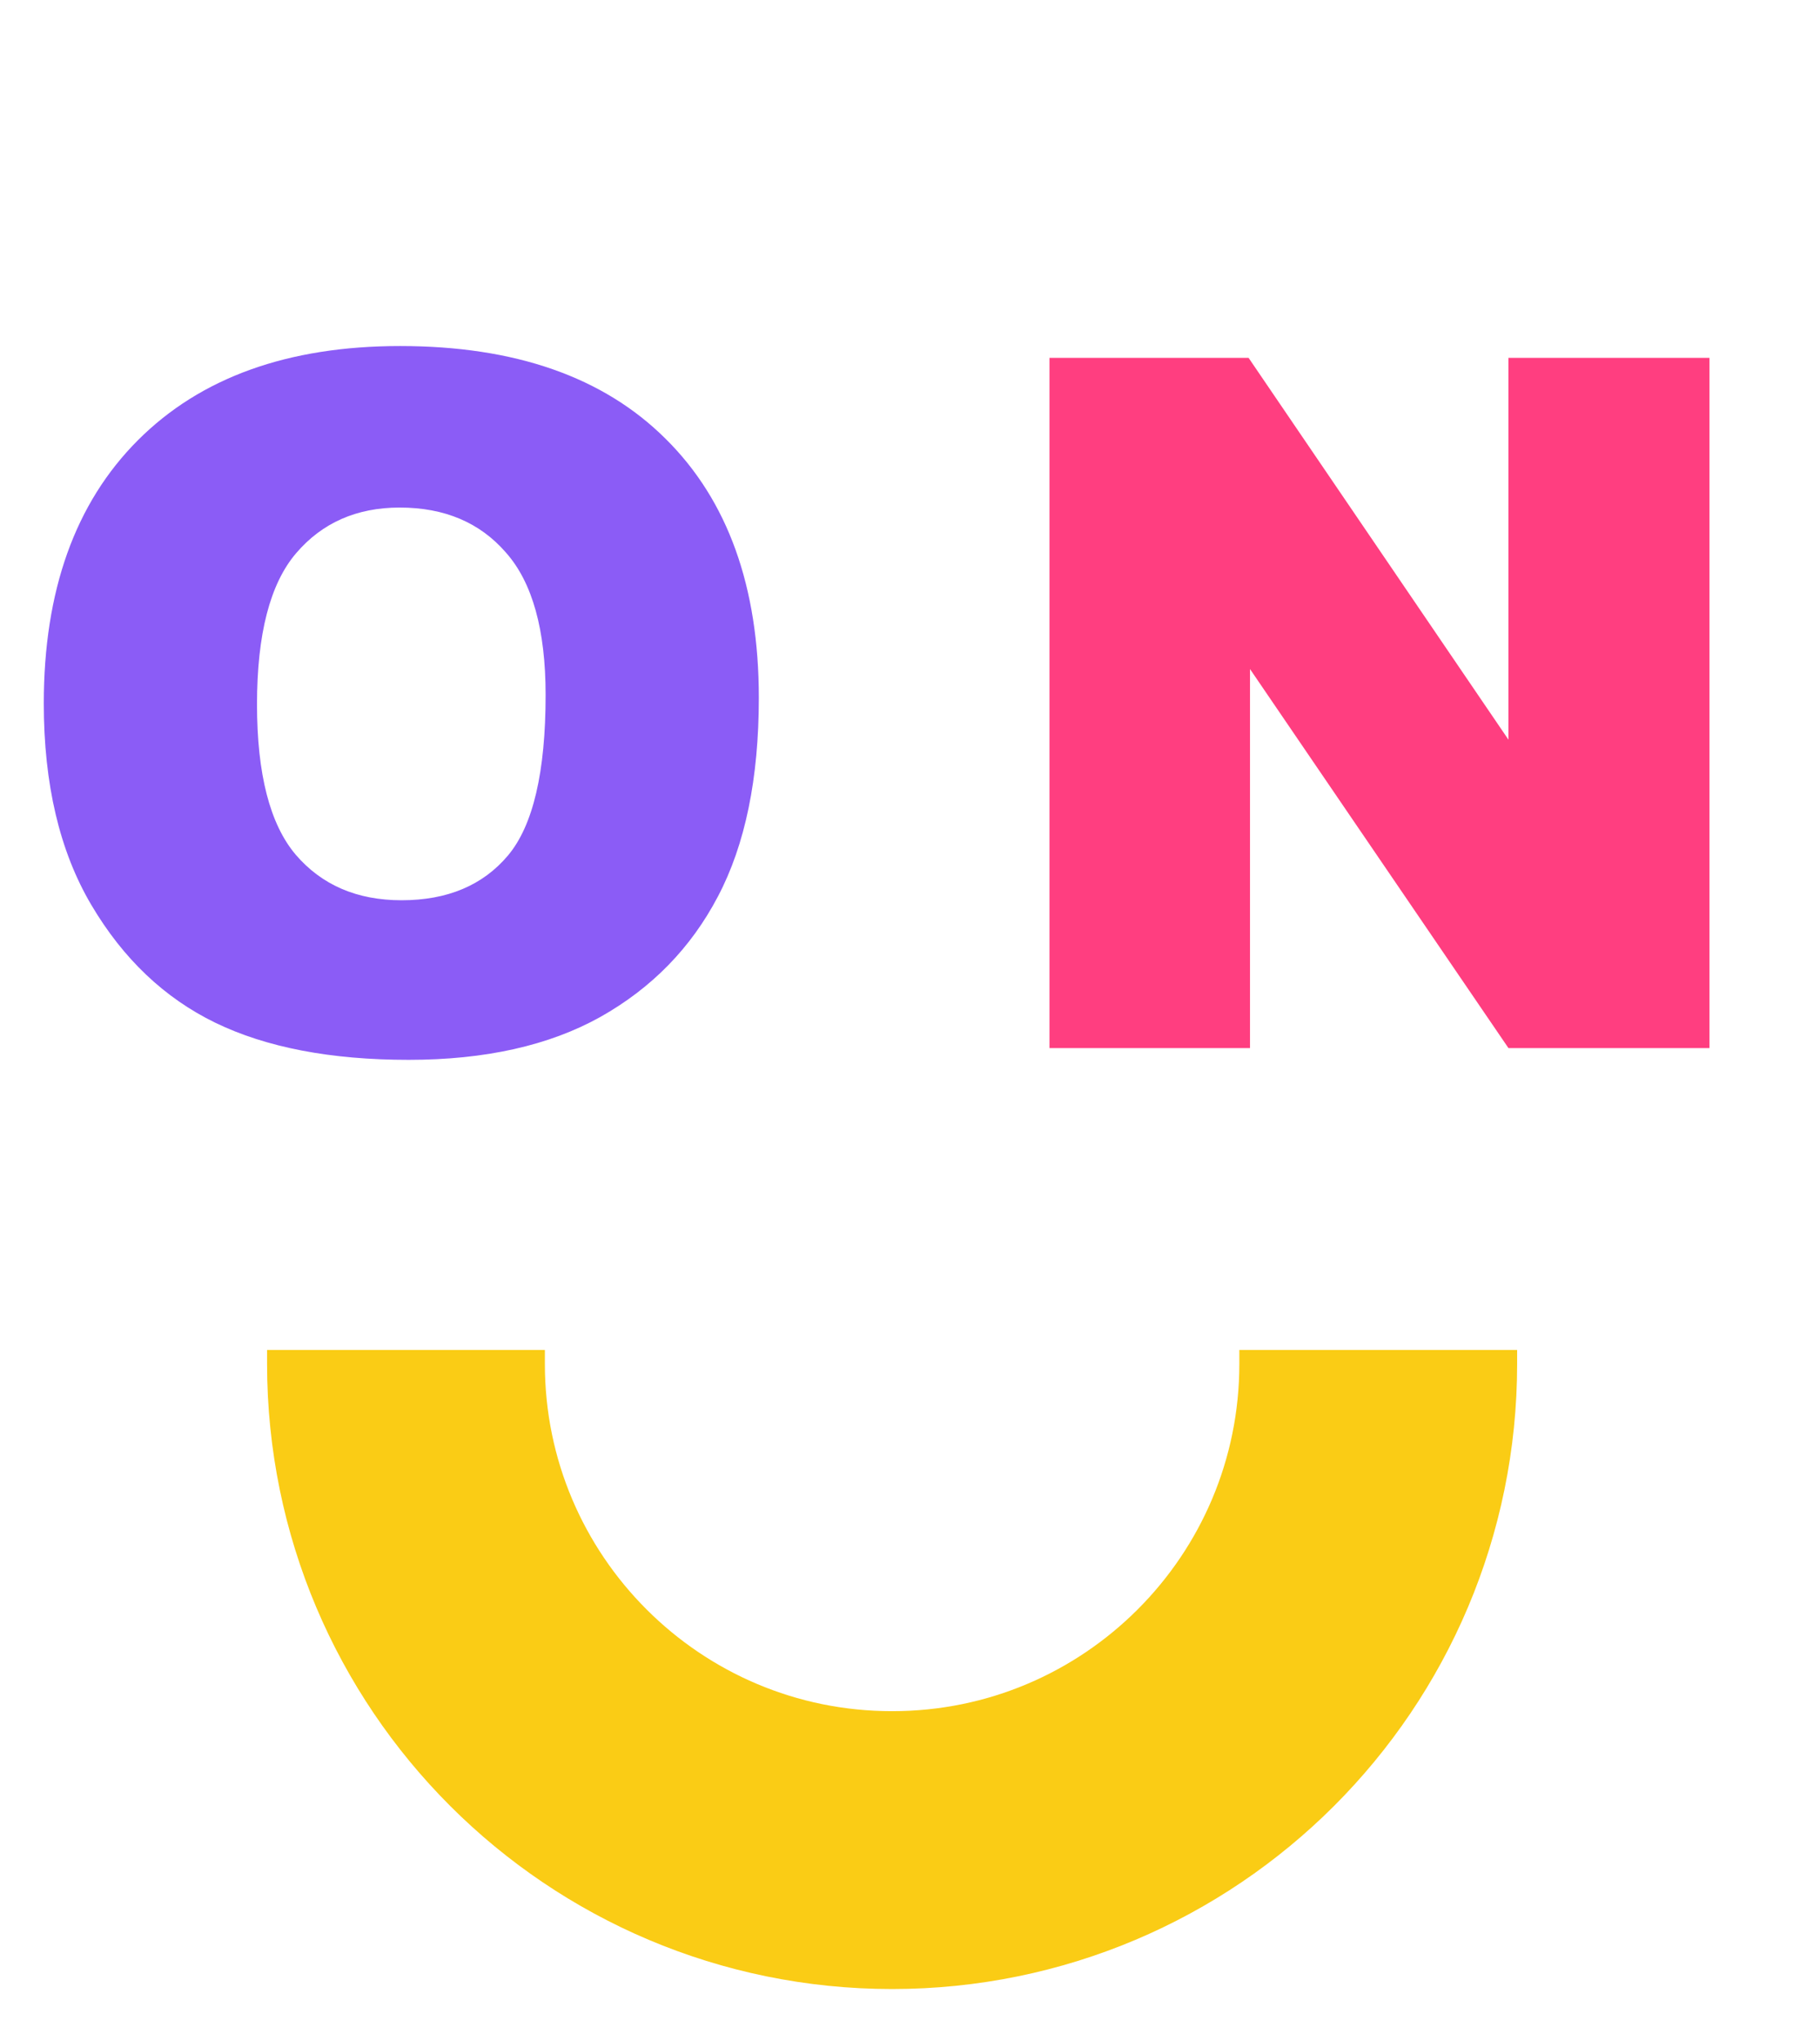 <svg viewBox="0 0 33 37" fill="none" xmlns="http://www.w3.org/2000/svg">
<path d="M7.361 24.473L7.361 24.725C7.361 29.593 11.308 33.539 16.176 33.539V33.539C21.044 33.539 24.99 29.593 24.99 24.725L24.99 24.473" stroke="#FACC15" stroke-width="5.037"/>
<path d="M0.794 12.752C0.794 10.709 1.363 9.119 2.501 7.98C3.639 6.842 5.224 6.273 7.255 6.273C9.338 6.273 10.943 6.834 12.069 7.955C13.196 9.07 13.759 10.635 13.759 12.649C13.759 14.112 13.512 15.313 13.017 16.252C12.528 17.185 11.816 17.913 10.883 18.437C9.955 18.954 8.797 19.213 7.409 19.213C5.998 19.213 4.828 18.989 3.901 18.539C2.979 18.09 2.231 17.378 1.656 16.405C1.081 15.432 0.794 14.214 0.794 12.752ZM4.66 12.769C4.66 14.032 4.894 14.94 5.36 15.492C5.833 16.044 6.473 16.32 7.281 16.32C8.112 16.32 8.755 16.049 9.21 15.509C9.665 14.968 9.893 13.998 9.893 12.598C9.893 11.42 9.654 10.561 9.176 10.02C8.704 9.474 8.061 9.201 7.247 9.201C6.467 9.201 5.841 9.477 5.369 10.029C4.897 10.581 4.66 11.494 4.66 12.769Z" fill="#8B5CF6"/>
<path d="M19.029 6.487H22.639L27.351 13.409V6.487H30.996V19H27.351L22.665 12.129V19H19.029V6.487Z" fill="#FF3E80"/>
</svg>
